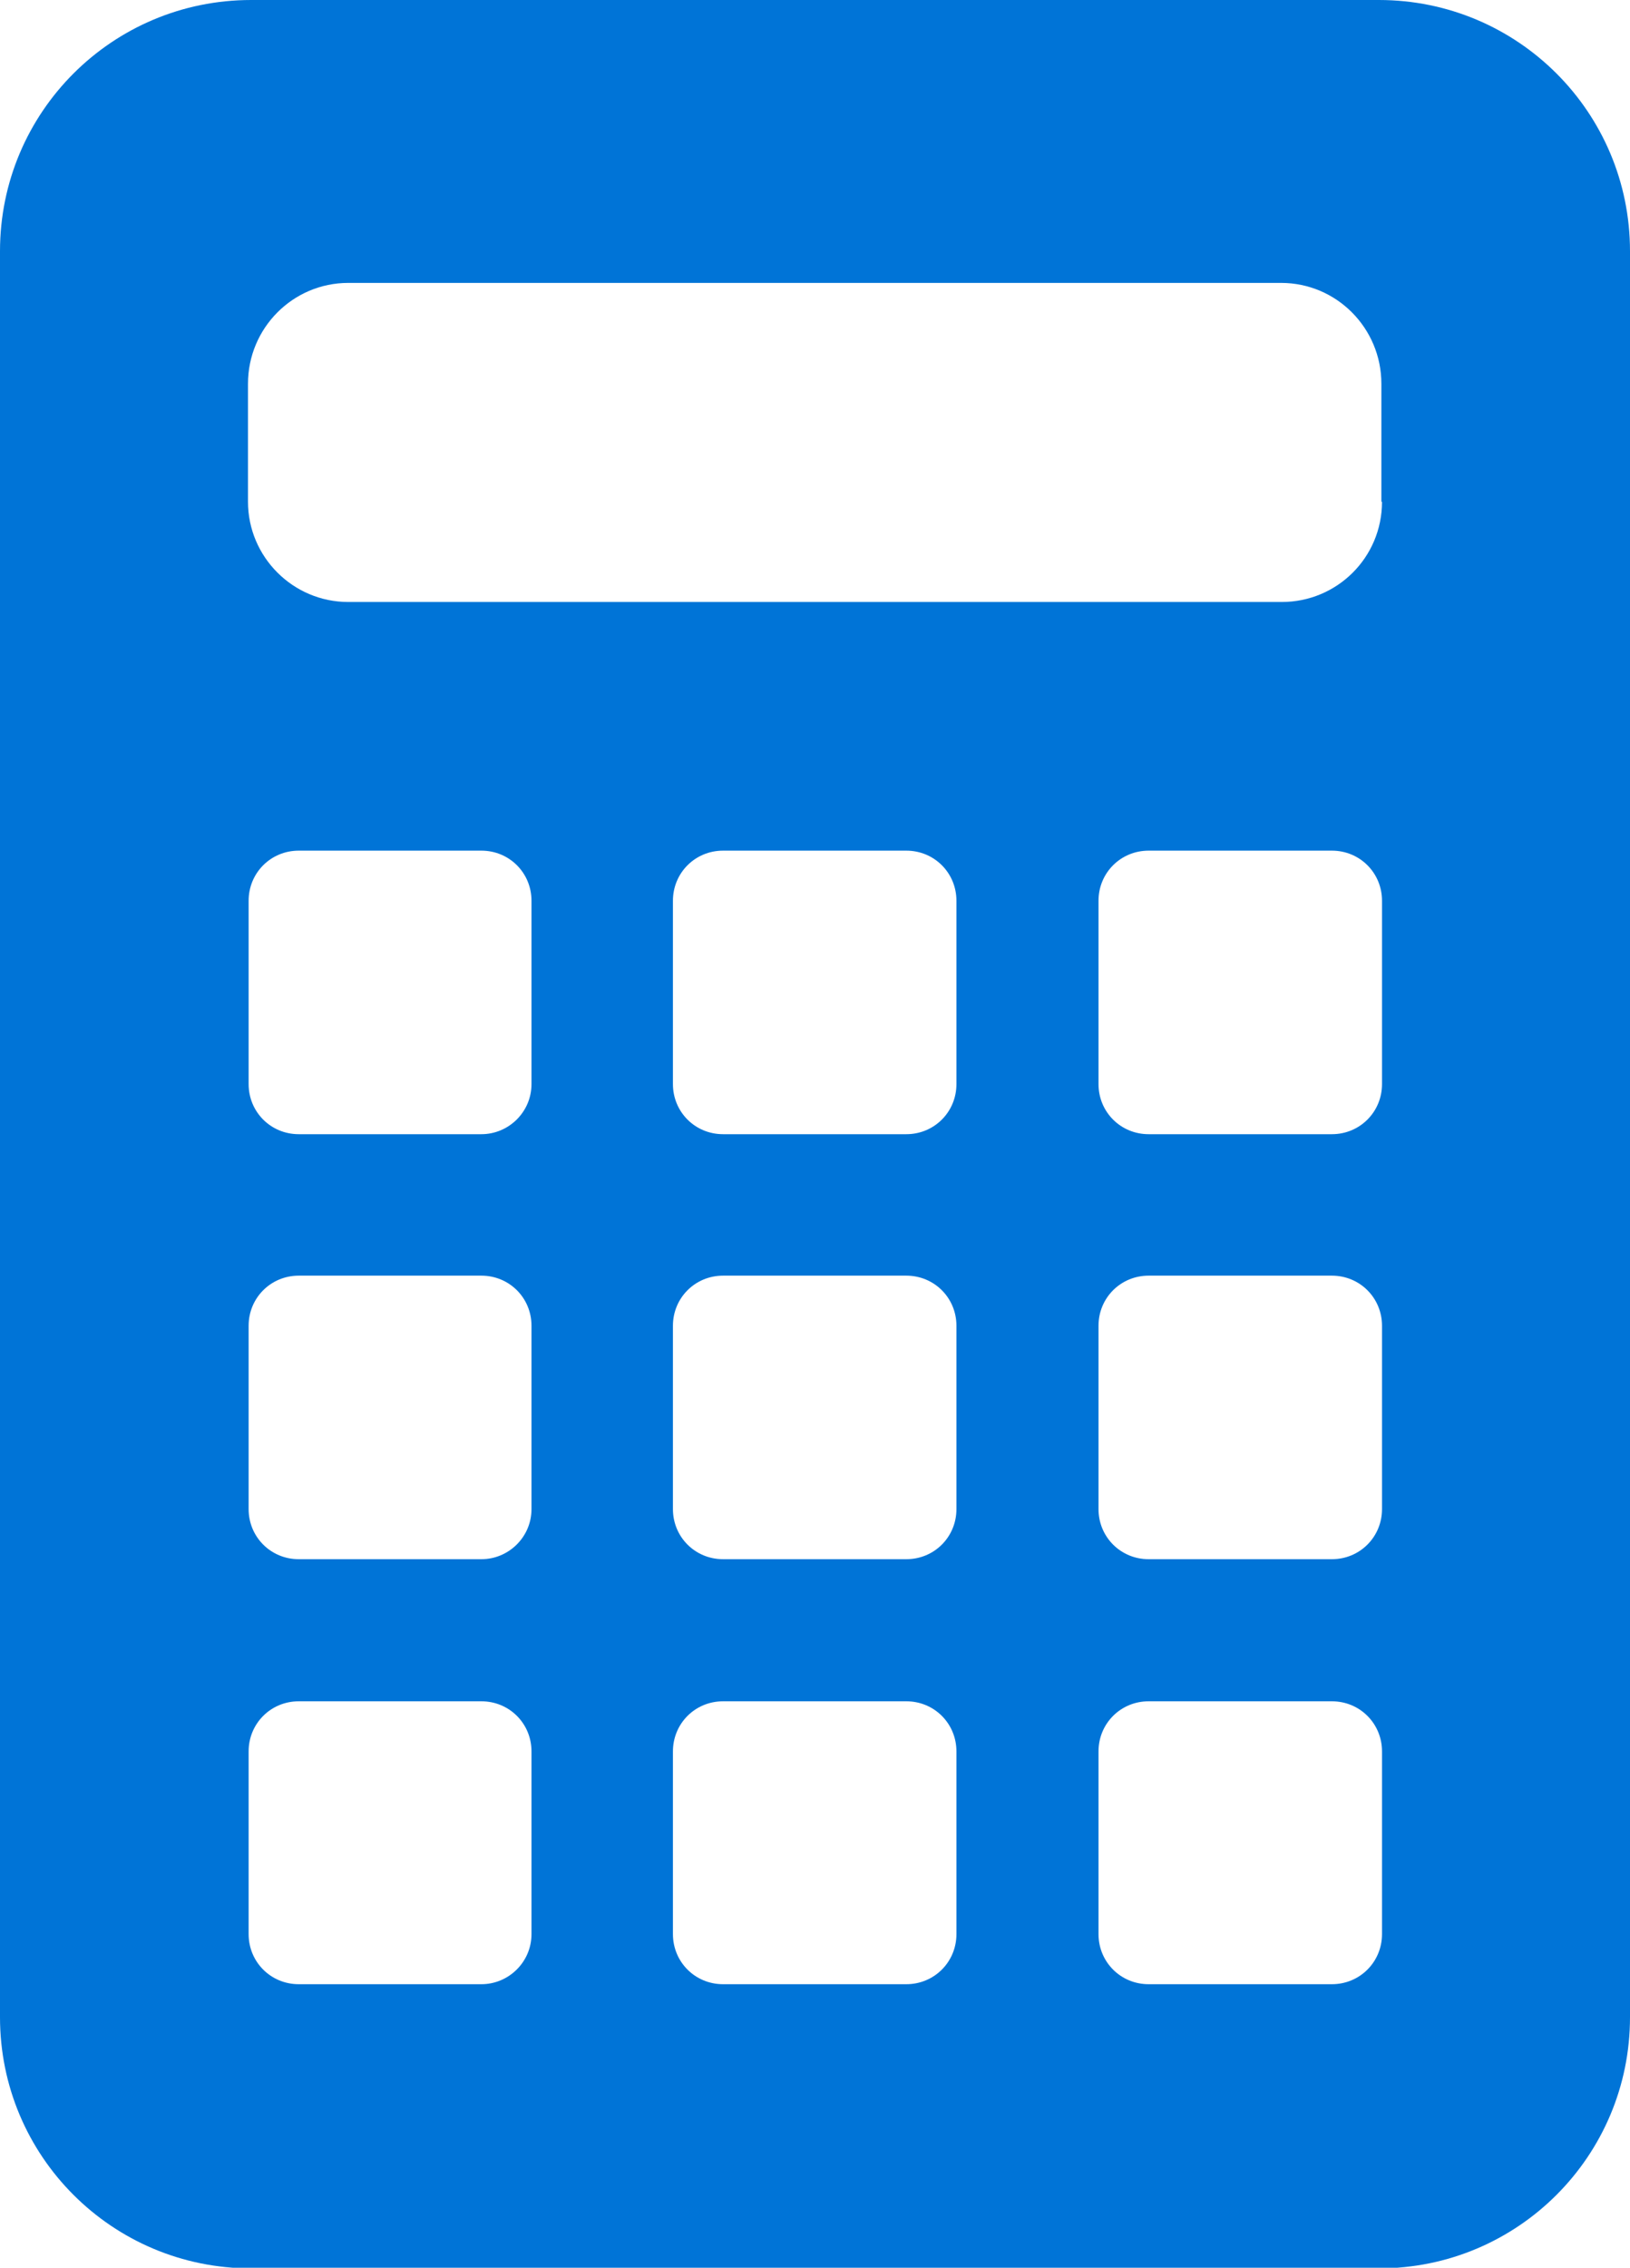 <?xml version="1.0" encoding="UTF-8"?> <svg xmlns="http://www.w3.org/2000/svg" id="uuid-d7b3e2ab-807a-45e0-a2f4-f48226a41ed3" data-name="レイヤー 1" viewBox="0 0 25.7 35.75"><defs><style> .uuid-831f3488-4931-47b3-aa6e-54285a17e221 { fill: #0074d7; fill-rule: evenodd; stroke-width: 0px; } </style></defs><path class="uuid-831f3488-4931-47b3-aa6e-54285a17e221" d="M21.74,0H3.96C1.77,0,0,1.77,0,3.96v27.84c0,2.19,1.77,3.96,3.96,3.96h17.78c2.19,0,3.96-1.77,3.96-3.96V3.96c0-2.19-1.77-3.96-3.96-3.96ZM8.38,30.49c0,.44-.36.79-.79.79h-2.88c-.44,0-.79-.35-.79-.79v-2.88c0-.44.35-.79.79-.79h2.88c.44,0,.79.35.79.79v2.88ZM8.38,23.79c0,.44-.36.79-.79.79h-2.88c-.44,0-.79-.35-.79-.79v-2.89c0-.44.35-.79.79-.79h2.88c.44,0,.79.35.79.79v2.89ZM8.38,17.09c0,.44-.36.79-.79.79h-2.88c-.44,0-.79-.35-.79-.79v-2.89c0-.44.35-.79.79-.79h2.88c.44,0,.79.35.79.79v2.89ZM15.08,30.49c0,.44-.35.79-.79.79h-2.89c-.44,0-.79-.35-.79-.79v-2.88c0-.44.35-.79.79-.79h2.89c.44,0,.79.35.79.79v2.88ZM15.08,23.79c0,.44-.35.79-.79.79h-2.89c-.44,0-.79-.35-.79-.79v-2.89c0-.44.35-.79.79-.79h2.89c.44,0,.79.35.79.79v2.89ZM15.08,17.09c0,.44-.35.79-.79.79h-2.89c-.44,0-.79-.35-.79-.79v-2.89c0-.44.35-.79.79-.79h2.89c.44,0,.79.35.79.79v2.89ZM21.79,30.49c0,.44-.35.79-.79.79h-2.89c-.44,0-.79-.35-.79-.79v-2.88c0-.44.35-.79.79-.79h2.89c.44,0,.79.35.79.79v2.88ZM21.79,23.79c0,.44-.35.79-.79.79h-2.89c-.44,0-.79-.35-.79-.79v-2.89c0-.44.35-.79.79-.79h2.89c.44,0,.79.35.79.79v2.89ZM21.79,17.09c0,.44-.35.79-.79.79h-2.89c-.44,0-.79-.35-.79-.79v-2.89c0-.44.35-.79.79-.79h2.89c.44,0,.79.35.79.79v2.89ZM21.79,7.91c0,.88-.71,1.58-1.58,1.58H5.49c-.87,0-1.58-.71-1.58-1.58v-1.86c0-.88.71-1.59,1.58-1.59h14.71c.87,0,1.58.71,1.58,1.59v1.86Z"></path></svg> 